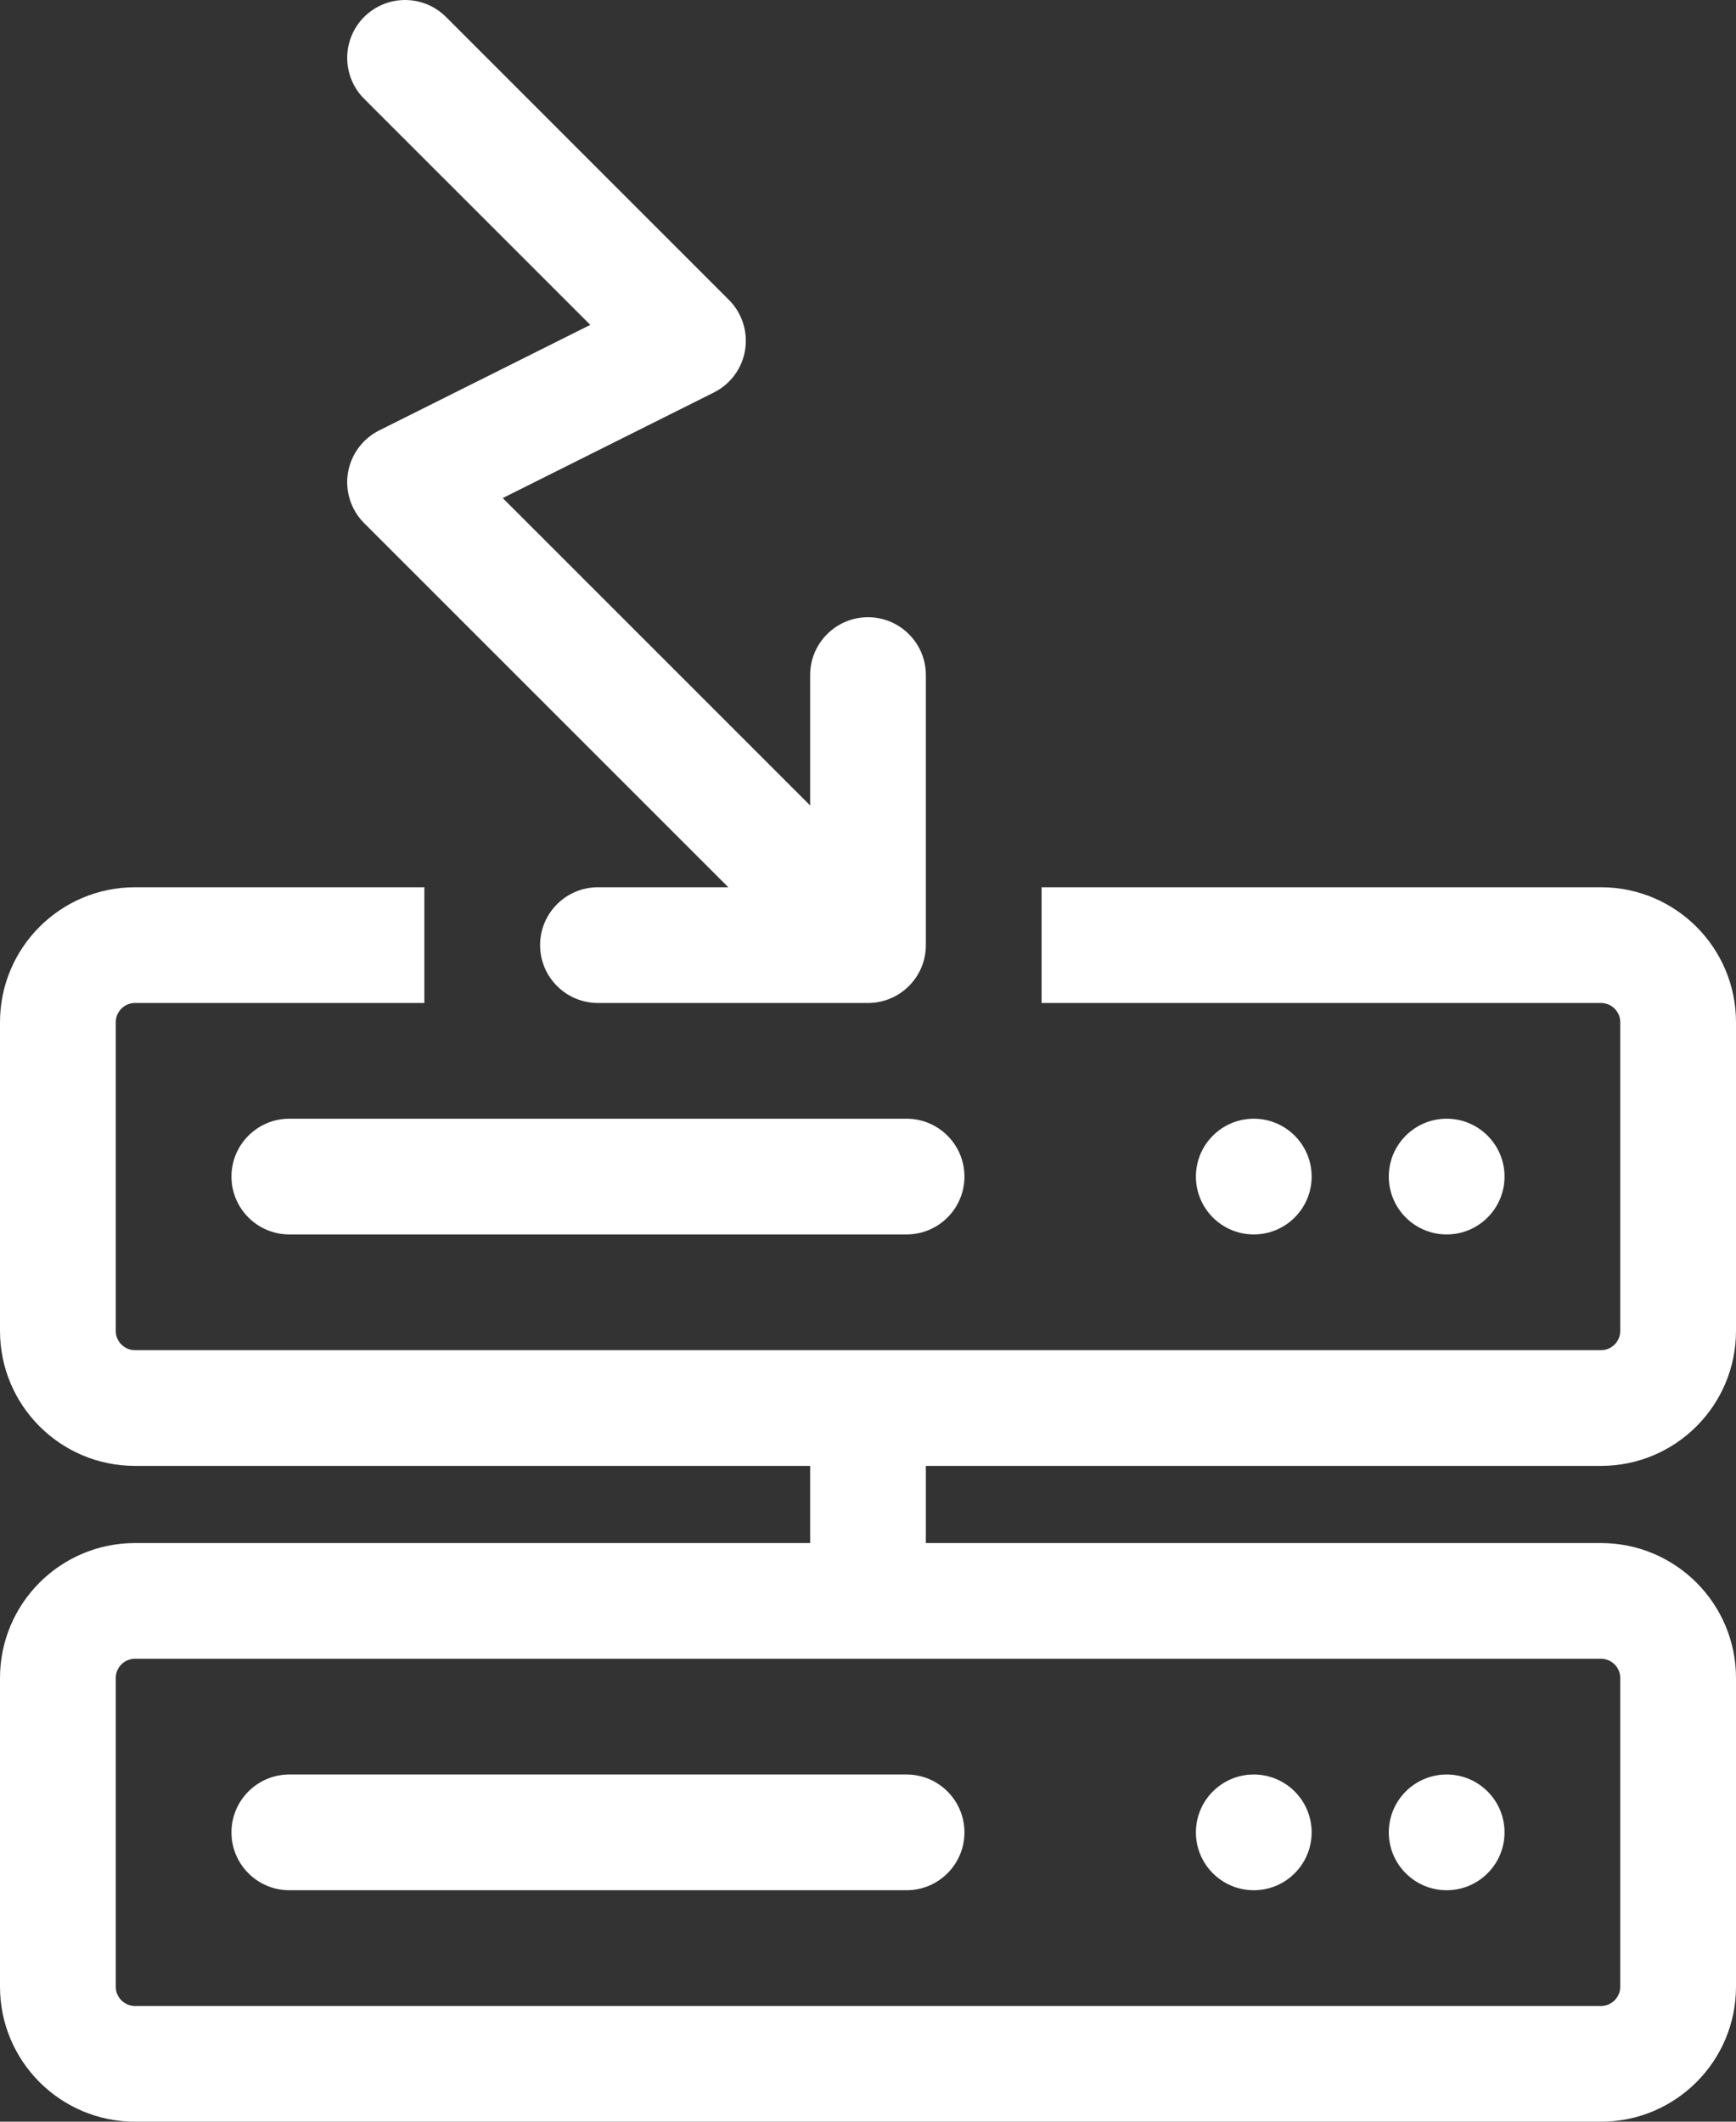 <svg width="45" height="55" viewBox="0 0 45 55" fill="none" xmlns="http://www.w3.org/2000/svg">
<rect x="0" y="0" width="45" height="55" fill="#333333" stroke="none"/>
<path d="M9.439 0.439C10.025 -0.146 10.975 -0.146 11.561 0.439L18.894 7.773C19.235 8.114 19.391 8.598 19.314 9.074C19.237 9.55 18.935 9.959 18.504 10.175L13.032 12.911L21 20.879V17.5C21 16.672 21.672 16 22.5 16C23.328 16 24 16.672 24 17.5V24.5C24 25.328 23.328 26 22.5 26H15.5C14.672 26 14 25.328 14 24.5C14 23.672 14.672 23 15.5 23H18.879L9.439 13.561C9.098 13.22 8.942 12.736 9.019 12.26C9.097 11.784 9.398 11.374 9.829 11.158L15.301 8.422L9.439 2.561C8.854 1.975 8.854 1.025 9.439 0.439Z" fill="white"/>
<path d="M37.5 49C36.672 49 36 48.328 36 47.5C36 46.672 36.672 46 37.5 46C38.328 46 39 46.672 39 47.5C39 48.328 38.328 49 37.5 49Z" fill="white"/>
<path d="M32.5 49C31.672 49 31 48.328 31 47.5C31 46.672 31.672 46 32.5 46C33.328 46 34 46.672 34 47.5C34 48.328 33.328 49 32.5 49Z" fill="white"/>
<path d="M7.5 49C6.672 49 6 48.328 6 47.5C6 46.672 6.672 46 7.5 46H23.5C24.328 46 25 46.672 25 47.5C25 48.328 24.328 49 23.5 49H7.5Z" fill="white"/>
<path fill-rule="evenodd" clip-rule="evenodd" d="M11 23H3.5C1.567 23 0 24.567 0 26.5V34.5C0 36.433 1.567 38 3.5 38H21V40H3.5C1.567 40 0 41.567 0 43.5V51.5C0 53.433 1.567 55 3.5 55H41.5C43.433 55 45 53.433 45 51.5V43.5C45 41.567 43.433 40 41.5 40H24V38H41.5C43.433 38 45 36.433 45 34.5V26.5C45 24.567 43.433 23 41.5 23H27V26H41.5C41.776 26 42 26.224 42 26.5V34.5C42 34.776 41.776 35 41.5 35H3.5C3.224 35 3 34.776 3 34.5V26.5C3 26.224 3.224 26 3.5 26H11V23ZM3.5 43C3.224 43 3 43.224 3 43.5V51.5C3 51.776 3.224 52 3.5 52H41.5C41.776 52 42 51.776 42 51.5V43.5C42 43.224 41.776 43 41.5 43H3.5Z" fill="white"/>
<path d="M36 30.5C36 31.328 36.672 32 37.5 32C38.328 32 39 31.328 39 30.5C39 29.672 38.328 29 37.5 29C36.672 29 36 29.672 36 30.5Z" fill="white"/>
<path d="M31 30.5C31 31.328 31.672 32 32.5 32C33.328 32 34 31.328 34 30.5C34 29.672 33.328 29 32.5 29C31.672 29 31 29.672 31 30.5Z" fill="white"/>
<path d="M6 30.5C6 31.328 6.672 32 7.5 32H23.5C24.328 32 25 31.328 25 30.5C25 29.672 24.328 29 23.5 29L7.5 29C6.672 29 6 29.672 6 30.5Z" fill="white"/>
</svg>
